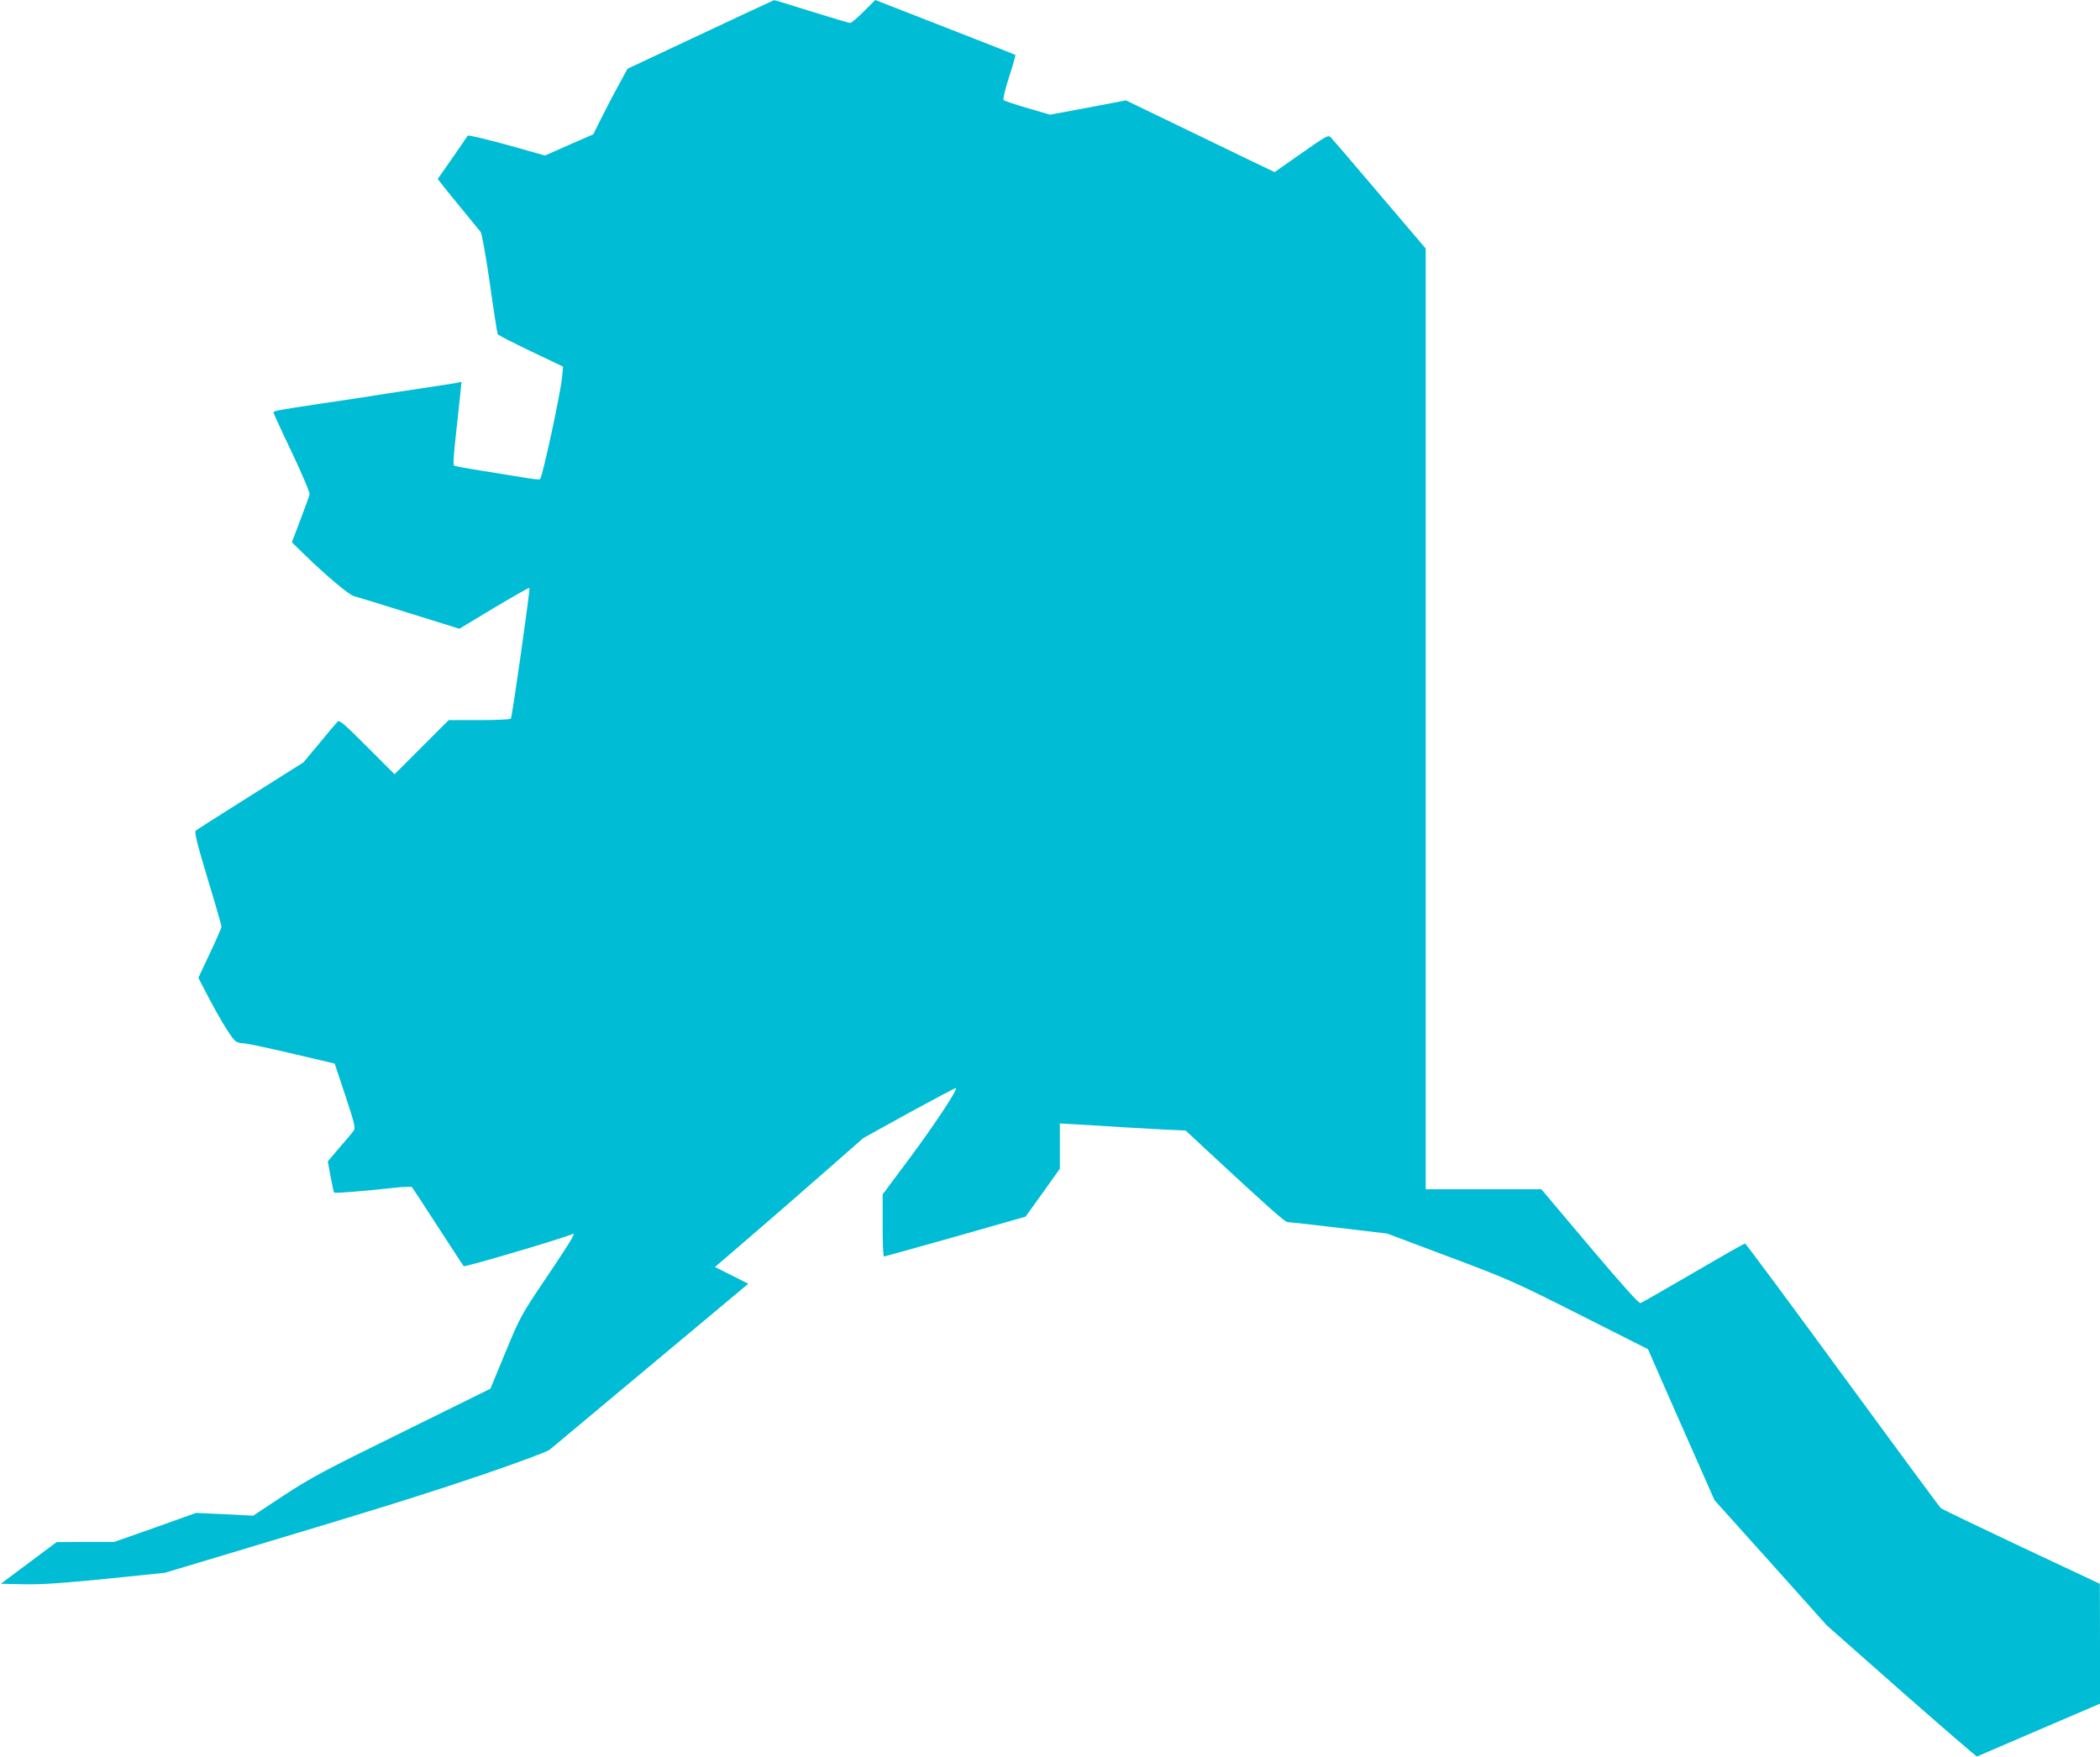 <?xml version="1.0" standalone="no"?>
<!DOCTYPE svg PUBLIC "-//W3C//DTD SVG 20010904//EN"
 "http://www.w3.org/TR/2001/REC-SVG-20010904/DTD/svg10.dtd">
<svg version="1.0" xmlns="http://www.w3.org/2000/svg"
 width="1280pt" height="1071pt" viewBox="0 0 1280 1071"
 preserveAspectRatio="xMidYMid meet">
<g transform="translate(0,1071) scale(0.1,-0.1)"
fill="#00bcd4" stroke="none">
<path d="M4270 10500 l-445 -209 -48 -88 c-27 -48 -74 -138 -105 -200 l-56
-112 -147 -64 -147 -65 -232 65 c-128 35 -236 61 -239 56 -3 -5 -46 -67 -94
-137 l-89 -127 29 -37 c15 -20 71 -89 123 -152 52 -63 101 -123 109 -133 8
-11 31 -136 57 -317 23 -165 45 -304 48 -308 3 -5 93 -51 201 -103 l197 -94
-6 -65 c-9 -96 -119 -606 -134 -621 -4 -4 -52 1 -107 11 -55 9 -169 28 -253
41 -84 13 -158 27 -164 30 -7 5 -3 68 12 200 12 107 24 220 27 253 l6 58 -29
-6 c-16 -3 -105 -17 -199 -31 -93 -14 -198 -30 -232 -35 -35 -6 -91 -14 -125
-20 -35 -5 -155 -23 -268 -40 -275 -41 -295 -45 -293 -56 1 -5 51 -115 113
-244 66 -140 109 -243 107 -255 -3 -11 -28 -81 -57 -156 l-51 -135 78 -76
c134 -130 272 -246 300 -252 16 -4 166 -50 335 -103 l308 -96 211 127 c117 70
214 125 216 122 6 -5 -105 -785 -113 -797 -3 -5 -89 -9 -192 -9 l-187 0 -165
-165 -165 -165 -167 167 c-145 145 -170 166 -181 153 -8 -8 -58 -67 -111 -132
l-97 -116 -322 -203 c-177 -111 -327 -207 -334 -213 -9 -8 7 -75 72 -291 47
-154 85 -286 85 -294 0 -7 -32 -81 -71 -163 l-70 -149 65 -125 c83 -156 143
-251 166 -264 10 -6 29 -10 43 -10 23 0 196 -38 439 -96 l118 -28 65 -195 c54
-163 63 -198 52 -212 -6 -10 -45 -56 -86 -103 l-73 -86 17 -93 c10 -50 19 -94
21 -97 2 -6 173 8 368 29 55 6 103 8 107 4 4 -5 76 -114 159 -243 84 -129 154
-237 156 -239 7 -7 590 165 658 194 17 8 17 7 1 -26 -10 -19 -84 -133 -166
-254 -144 -214 -150 -226 -239 -441 l-91 -220 -537 -265 c-475 -233 -558 -278
-723 -386 l-186 -123 -174 9 -174 8 -249 -89 -250 -88 -175 0 -176 -1 -170
-127 -170 -127 140 -3 c105 -2 231 6 500 33 l360 37 450 135 c864 259 1133
343 1498 467 213 73 380 135 397 148 15 13 294 246 620 518 l591 494 -101 51
-102 51 208 179 c115 99 318 275 452 393 l244 214 280 155 c154 84 282 152
285 150 10 -11 -134 -228 -285 -431 l-162 -217 0 -189 c0 -105 3 -190 8 -190
4 0 200 55 435 121 l428 122 105 146 104 146 0 138 0 138 93 -5 c290 -18 426
-26 543 -32 l131 -6 119 -111 c391 -363 486 -447 502 -447 9 0 150 -16 312
-35 l295 -35 375 -141 c359 -135 393 -149 795 -352 l420 -212 105 -240 c58
-132 150 -339 203 -460 l97 -220 343 -382 342 -382 454 -401 c250 -220 458
-399 461 -398 4 2 174 75 379 163 l371 159 0 366 -1 365 -477 224 c-262 124
-484 230 -492 237 -8 7 -278 373 -600 813 -322 440 -589 800 -593 800 -5 1
-147 -80 -316 -179 -169 -98 -314 -182 -322 -184 -9 -4 -110 109 -309 344
l-295 350 -352 0 -353 0 0 2868 0 2867 -281 330 c-154 182 -288 338 -297 347
-16 17 -26 11 -180 -97 l-163 -114 -132 63 c-73 35 -276 133 -453 219 l-321
155 -231 -44 -232 -43 -137 40 c-76 22 -142 44 -146 49 -5 4 10 67 33 139 24
73 41 134 39 136 -2 2 -195 78 -429 169 l-425 166 -70 -70 c-39 -39 -76 -70
-83 -70 -8 0 -114 32 -237 70 -123 39 -225 70 -227 69 -2 0 -203 -94 -448
-209z"/>
</g>
</svg>
